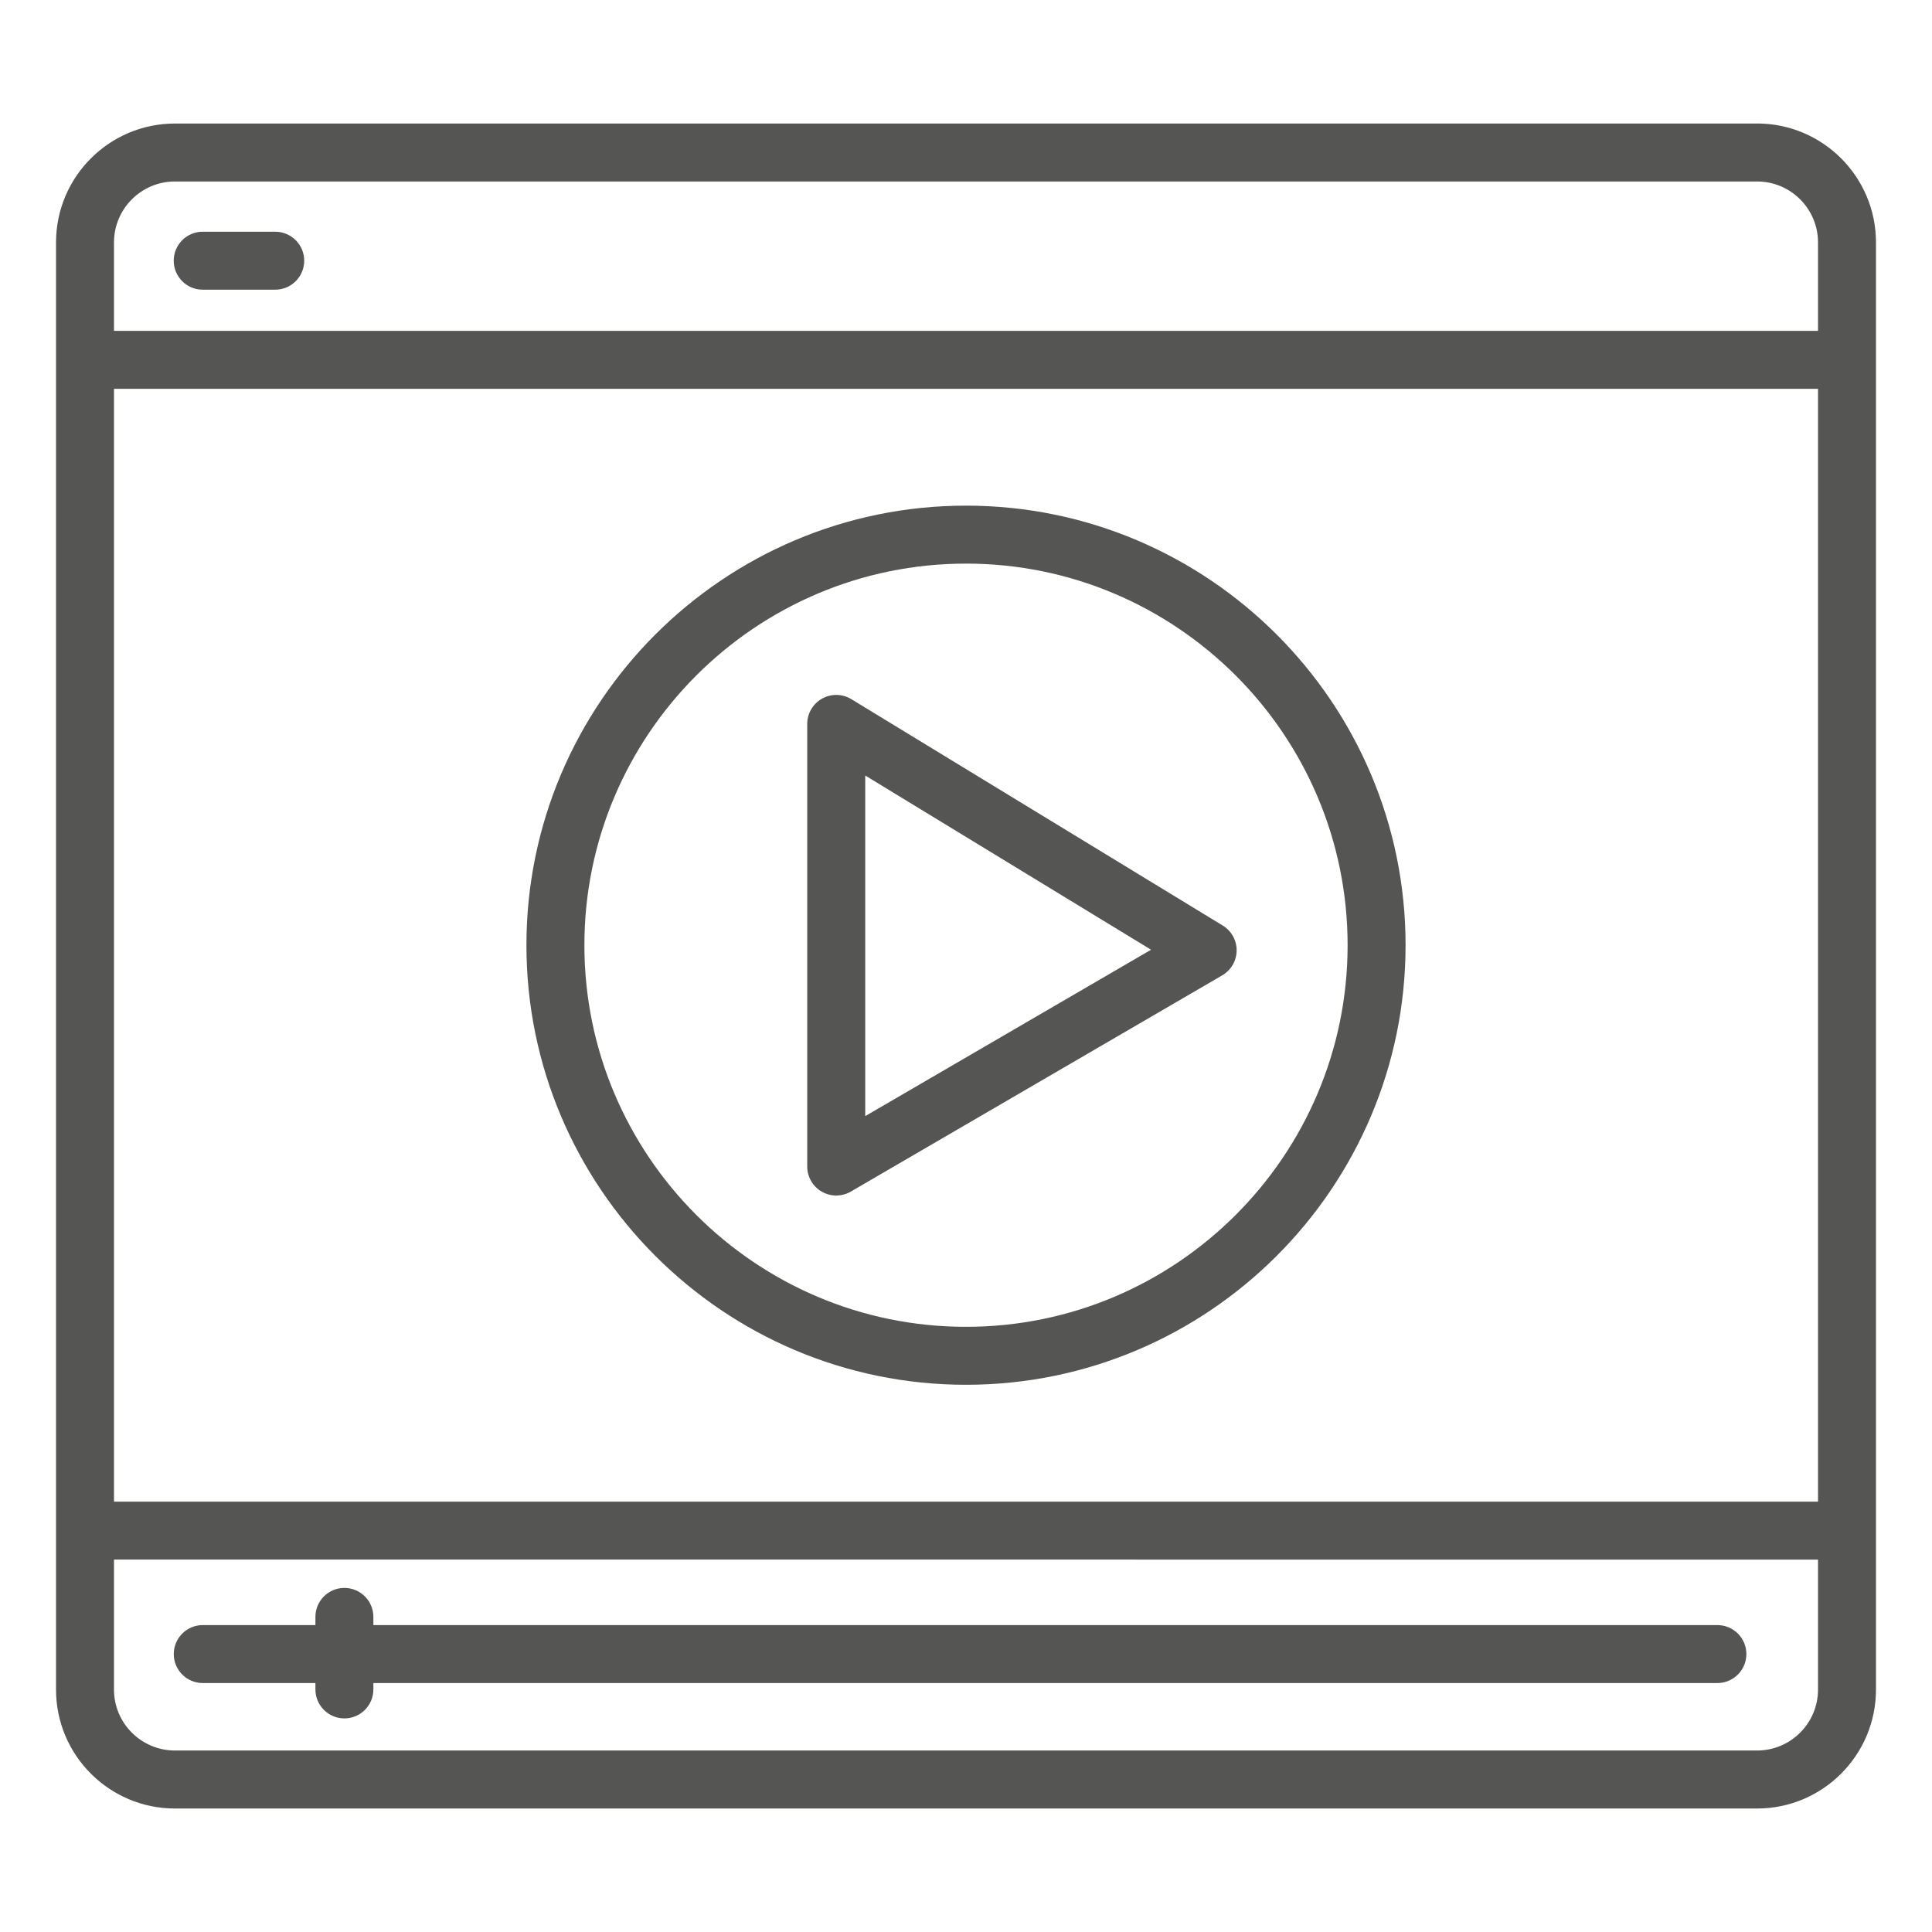 <?xml version="1.0" encoding="UTF-8"?><svg id="Design" xmlns="http://www.w3.org/2000/svg" viewBox="0 0 500 500"><defs><style>.cls-1{fill:#555554;}</style></defs><path class="cls-1" d="M212.68,308.4c1.16,.67,2.45,1,3.74,1s2.61-.34,3.77-1.02l96.12-55.96c2.28-1.33,3.7-3.76,3.73-6.41,.03-2.64-1.34-5.1-3.6-6.48l-96.12-58.59c-2.32-1.41-5.21-1.46-7.58-.13-2.36,1.33-3.83,3.83-3.83,6.54v114.55c0,2.68,1.43,5.16,3.76,6.5Zm11.24-107.7l73.97,45.09-73.97,43.06v-88.15Z"/><path class="cls-1" d="M250,358.38c62.73,0,113.76-51.03,113.76-113.76s-51.03-113.76-113.76-113.76-113.76,51.03-113.76,113.76,51.03,113.76,113.76,113.76Zm0-212.52c54.46,0,98.76,44.3,98.76,98.76s-44.3,98.76-98.76,98.76-98.76-44.3-98.76-98.76,44.3-98.76,98.76-98.76Z"/><path class="cls-1" d="M454.74,31.97H45.26c-16.96,0-30.76,13.8-30.76,30.76V437.28c0,16.96,13.8,30.76,30.76,30.76H454.74c16.96,0,30.76-13.8,30.76-30.76V62.72c0-16.96-13.8-30.76-30.76-30.76ZM45.26,46.97H454.74c8.69,0,15.76,7.07,15.76,15.76v22.9H29.5v-22.9c0-8.69,7.07-15.76,15.76-15.76ZM470.5,388.62H29.5V100.62H470.5V388.62Zm-15.76,64.41H45.26c-8.69,0-15.76-7.07-15.76-15.76v-33.65H470.5v33.65c0,8.69-7.07,15.76-15.76,15.76Z"/><path class="cls-1" d="M444.46,420.57H96.63v-2.12c0-4.14-3.36-7.5-7.5-7.5s-7.5,3.36-7.5,7.5v2.12h-29.16c-4.14,0-7.5,3.36-7.5,7.5s3.36,7.5,7.5,7.5h29.16v1.65c0,4.14,3.36,7.5,7.5,7.5s7.5-3.36,7.5-7.5v-1.65H444.46c4.14,0,7.5-3.36,7.5-7.5s-3.36-7.5-7.5-7.5Z"/><path class="cls-1" d="M52.46,74.97h18.77c4.14,0,7.5-3.36,7.5-7.5s-3.36-7.5-7.5-7.5h-18.77c-4.14,0-7.5,3.36-7.5,7.5s3.36,7.5,7.5,7.5Z"/></svg>